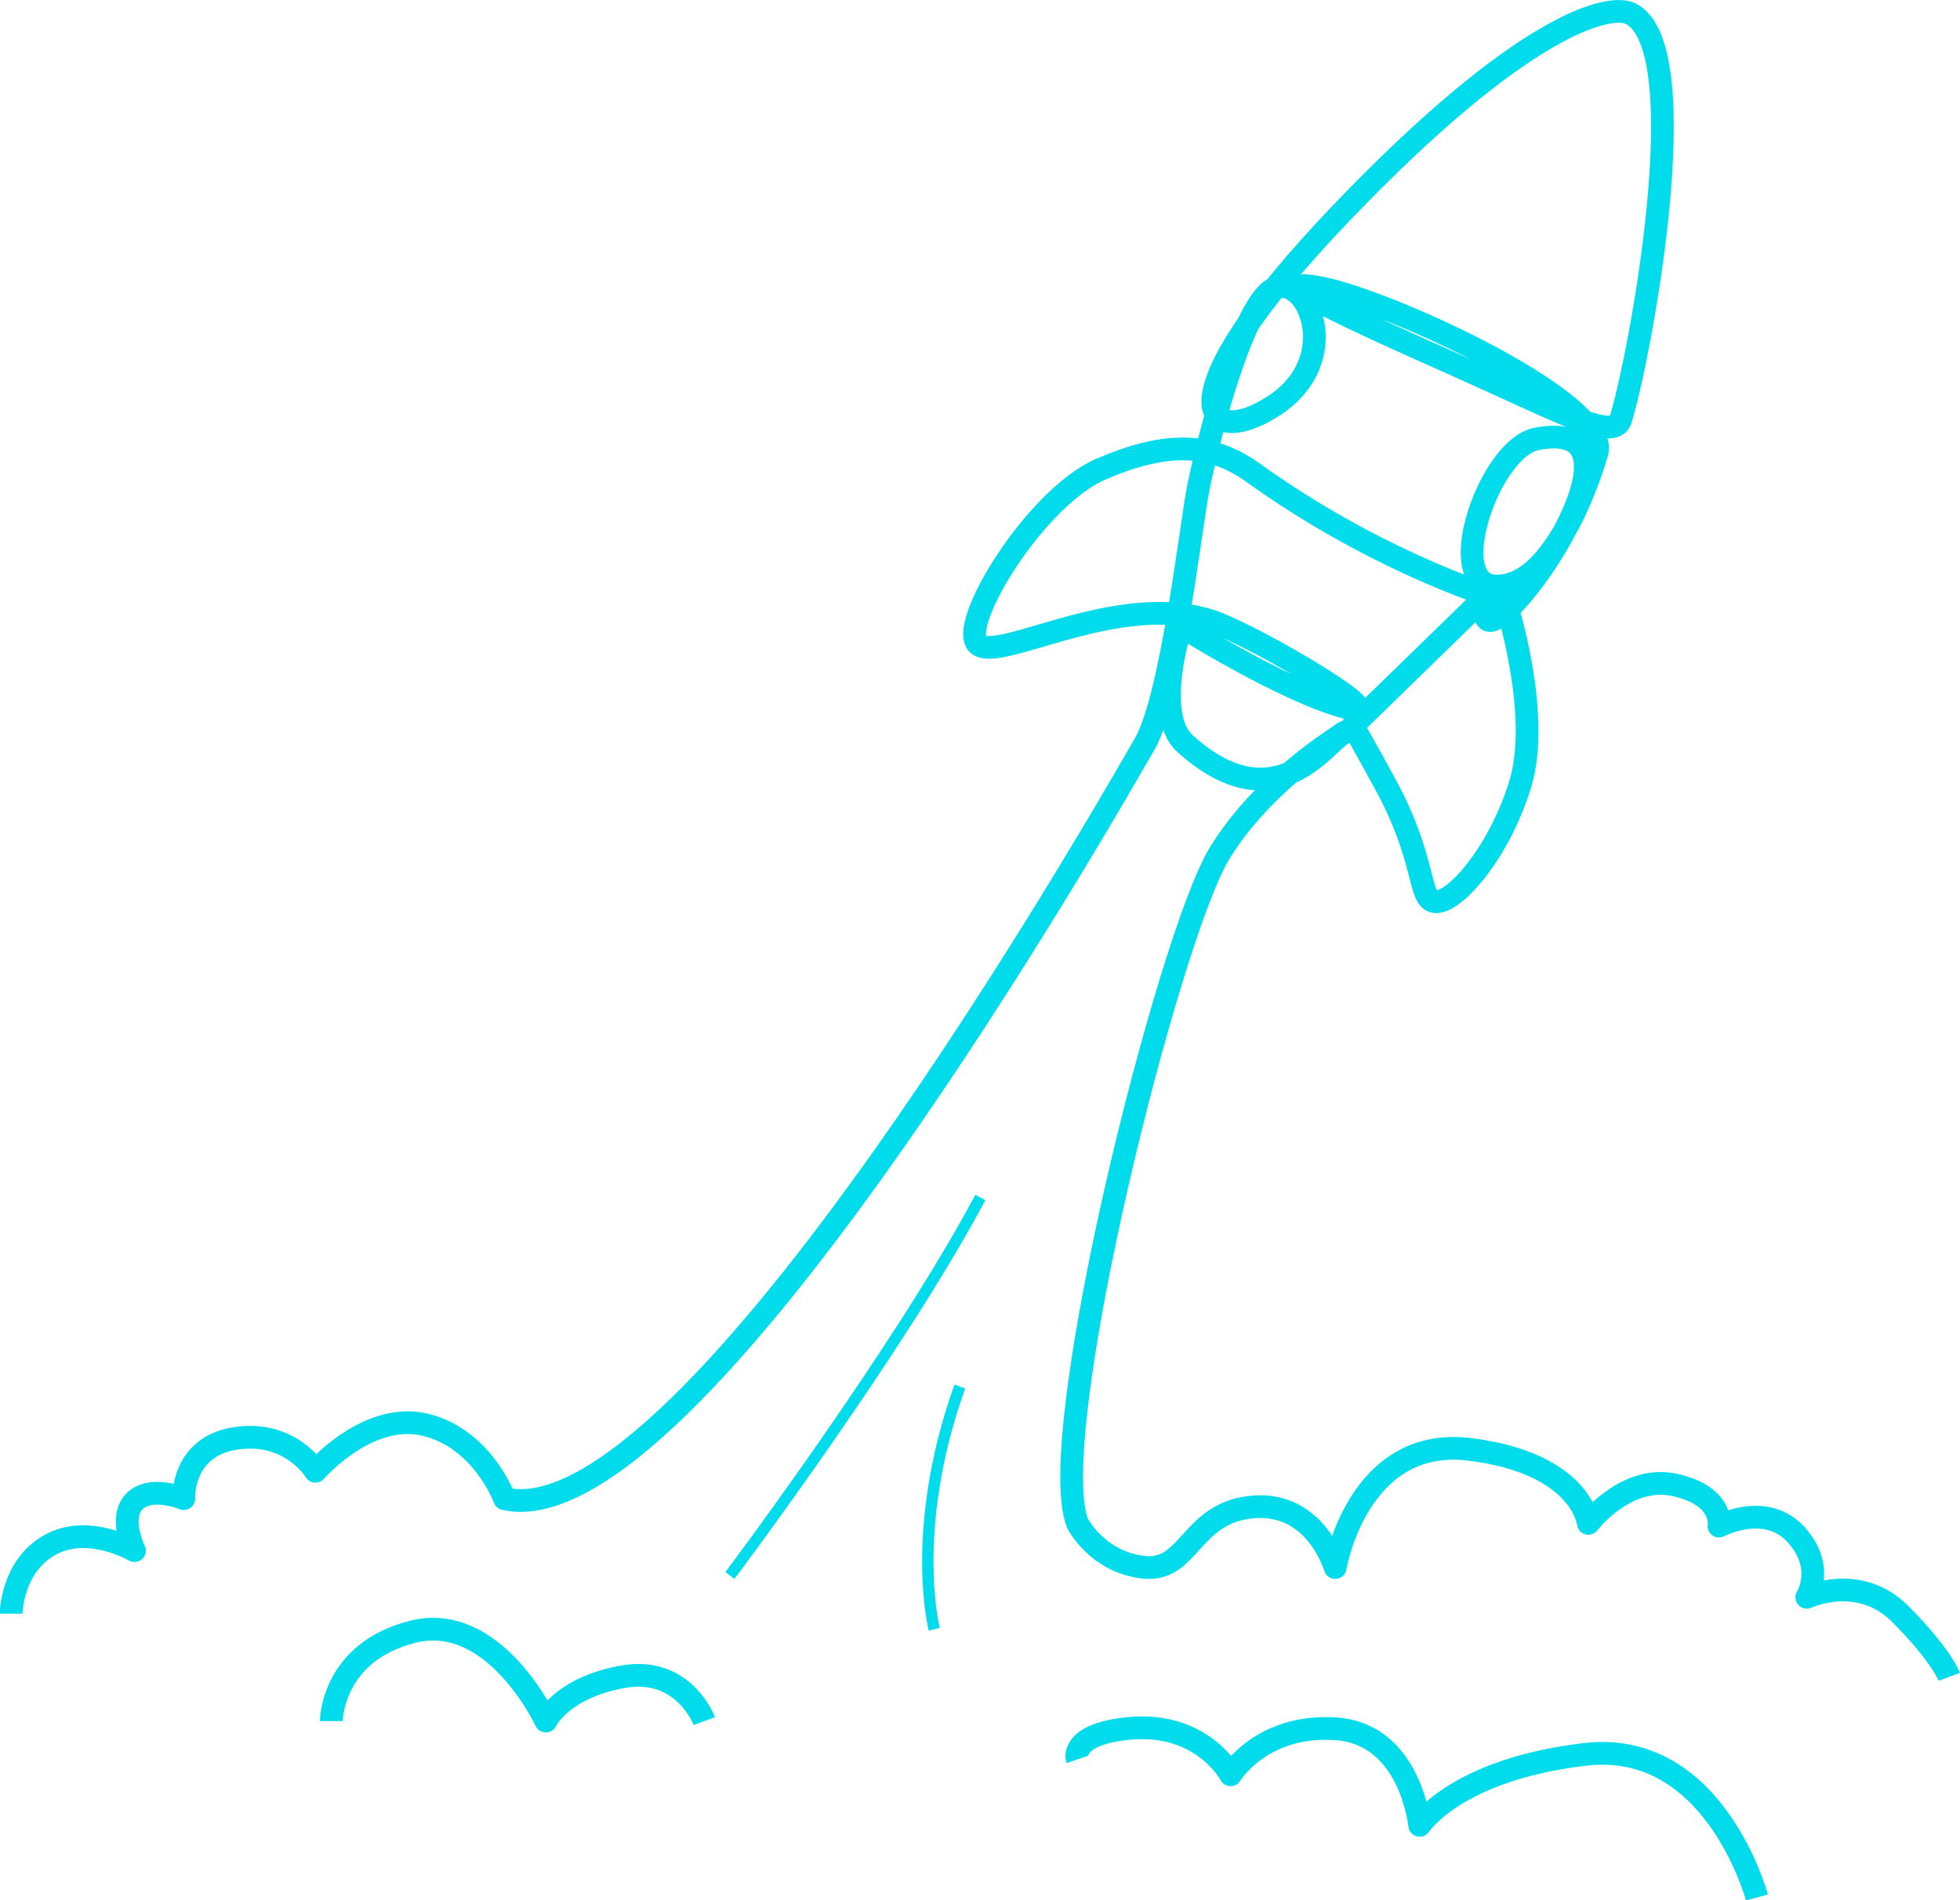 <svg xmlns="http://www.w3.org/2000/svg" id="Layer_2" width="172.56" height="167.34" viewBox="0 0 172.56 167.34"><g id="Layer_4"><path d="m171.62,147.66s-.72-1.93-4.34-5.55c-3.62-3.62-8.21-1.45-8.21-1.45,0,0,1.69-2.65-.97-5.55s-6.76-.72-6.76-.72c0,0,.48-2.65-3.86-3.62s-7.64,3.38-7.64,3.38c0,0-.57-5.31-10.46-6.52-9.89-1.21-11.83,10.41-11.83,10.41,0,0-1.69-5.82-7.24-5.34-5.55.48-5.55,5.79-9.65,5.31s-5.79-3.86-5.79-3.86c-3.03-7.59,7.99-51.62,12.5-59.01,4.18-6.85,11.75-11.02,11.04-10.68-1.62.77-6.06,8.24-14.07,1.03-2.88-2.59-.36-10.35-.36-10.35,0,0,8.74,5.51,14.22,7.08,5.48,1.56-7.68-6.21-11.44-7.49-8.22-2.81-18.69,3.59-20.63,2.03-1.93-1.56,5-12.95,10.8-15.45,5.8-2.5,9.71-2.33,13.38.31,10.64,7.65,20.63,10.77,20.63,10.77l-11.84,11.53s1.11,1.89,2.91,5.22c3.55,6.56,2.84,9.94,4.25,10.25,1.59.36,5.64-4.06,7.57-10.3,1.93-6.24-1.29-16.13-1.29-16.13,0,0-3.03-2.68-1.74,1.37.99,3.11,15.92-17.87,4.48-15.68-4.12.79-8.22,12.64-3.71,12.95s7.74-7.34,9.02-11.71c1.29-4.37-18.05-13.27-24.17-14.51-6.12-1.25,3.03,2.89,11.28,6.56,9.83,4.37,14.37,6.98,14.99,4.99,1.68-5.44,6.83-32.76.87-35.73-1.84-.91-9.41.76-25.53,17.62-16.12,16.86-11.93,20.91-5.8,16.86,6.12-4.06,2.9-11.55,0-10.3-2.9,1.25-6.12,14.36-6.77,17.79s-2.32,18.24-4.67,22.32c-2.75,4.76-39.93,70.24-56.37,66.49,0,0-1.93-5.31-7-6.52s-9.65,4.1-9.65,4.1c0,0-2.17-3.62-7-2.9s-4.59,5.31-4.59,5.31c0,0-2.9-1.21-4.34.24s0,4.34,0,4.34c0,0-4.1-2.41-7.48-.48s-3.38,6.03-3.38,6.03" fill="none" stroke="#00dcec" stroke-linejoin="round" stroke-width="2"></path><path d="m154.68,167.09s-3.73-13.95-15.14-12.6-14.55,6.25-14.55,6.25c0,0-.79-8.05-7.37-8.5s-9.28,4.05-9.28,4.05c0,0-2.47-4.73-9-4.08-5.24.52-4.5,2.73-4.5,2.73" fill="none" stroke="#00dcec" stroke-linejoin="round" stroke-width="2"></path><path d="m62.01,151.56s-1.8-4.88-7.2-3.9-6.75,3.9-6.75,3.9c0,0-4.51-9.67-11.7-7.87s-7.19,7.87-7.19,7.87" fill="none" stroke="#00dcec" stroke-linejoin="round" stroke-width="2"></path><path d="m64.26,138.74s14.87-19.79,22.05-33.29" fill="none" stroke="#00dcec" stroke-linejoin="round"></path><path d="m82.25,143.47s-2.25-8.77,2.25-21.37" fill="none" stroke="#00dcec" stroke-linejoin="round"></path></g></svg>